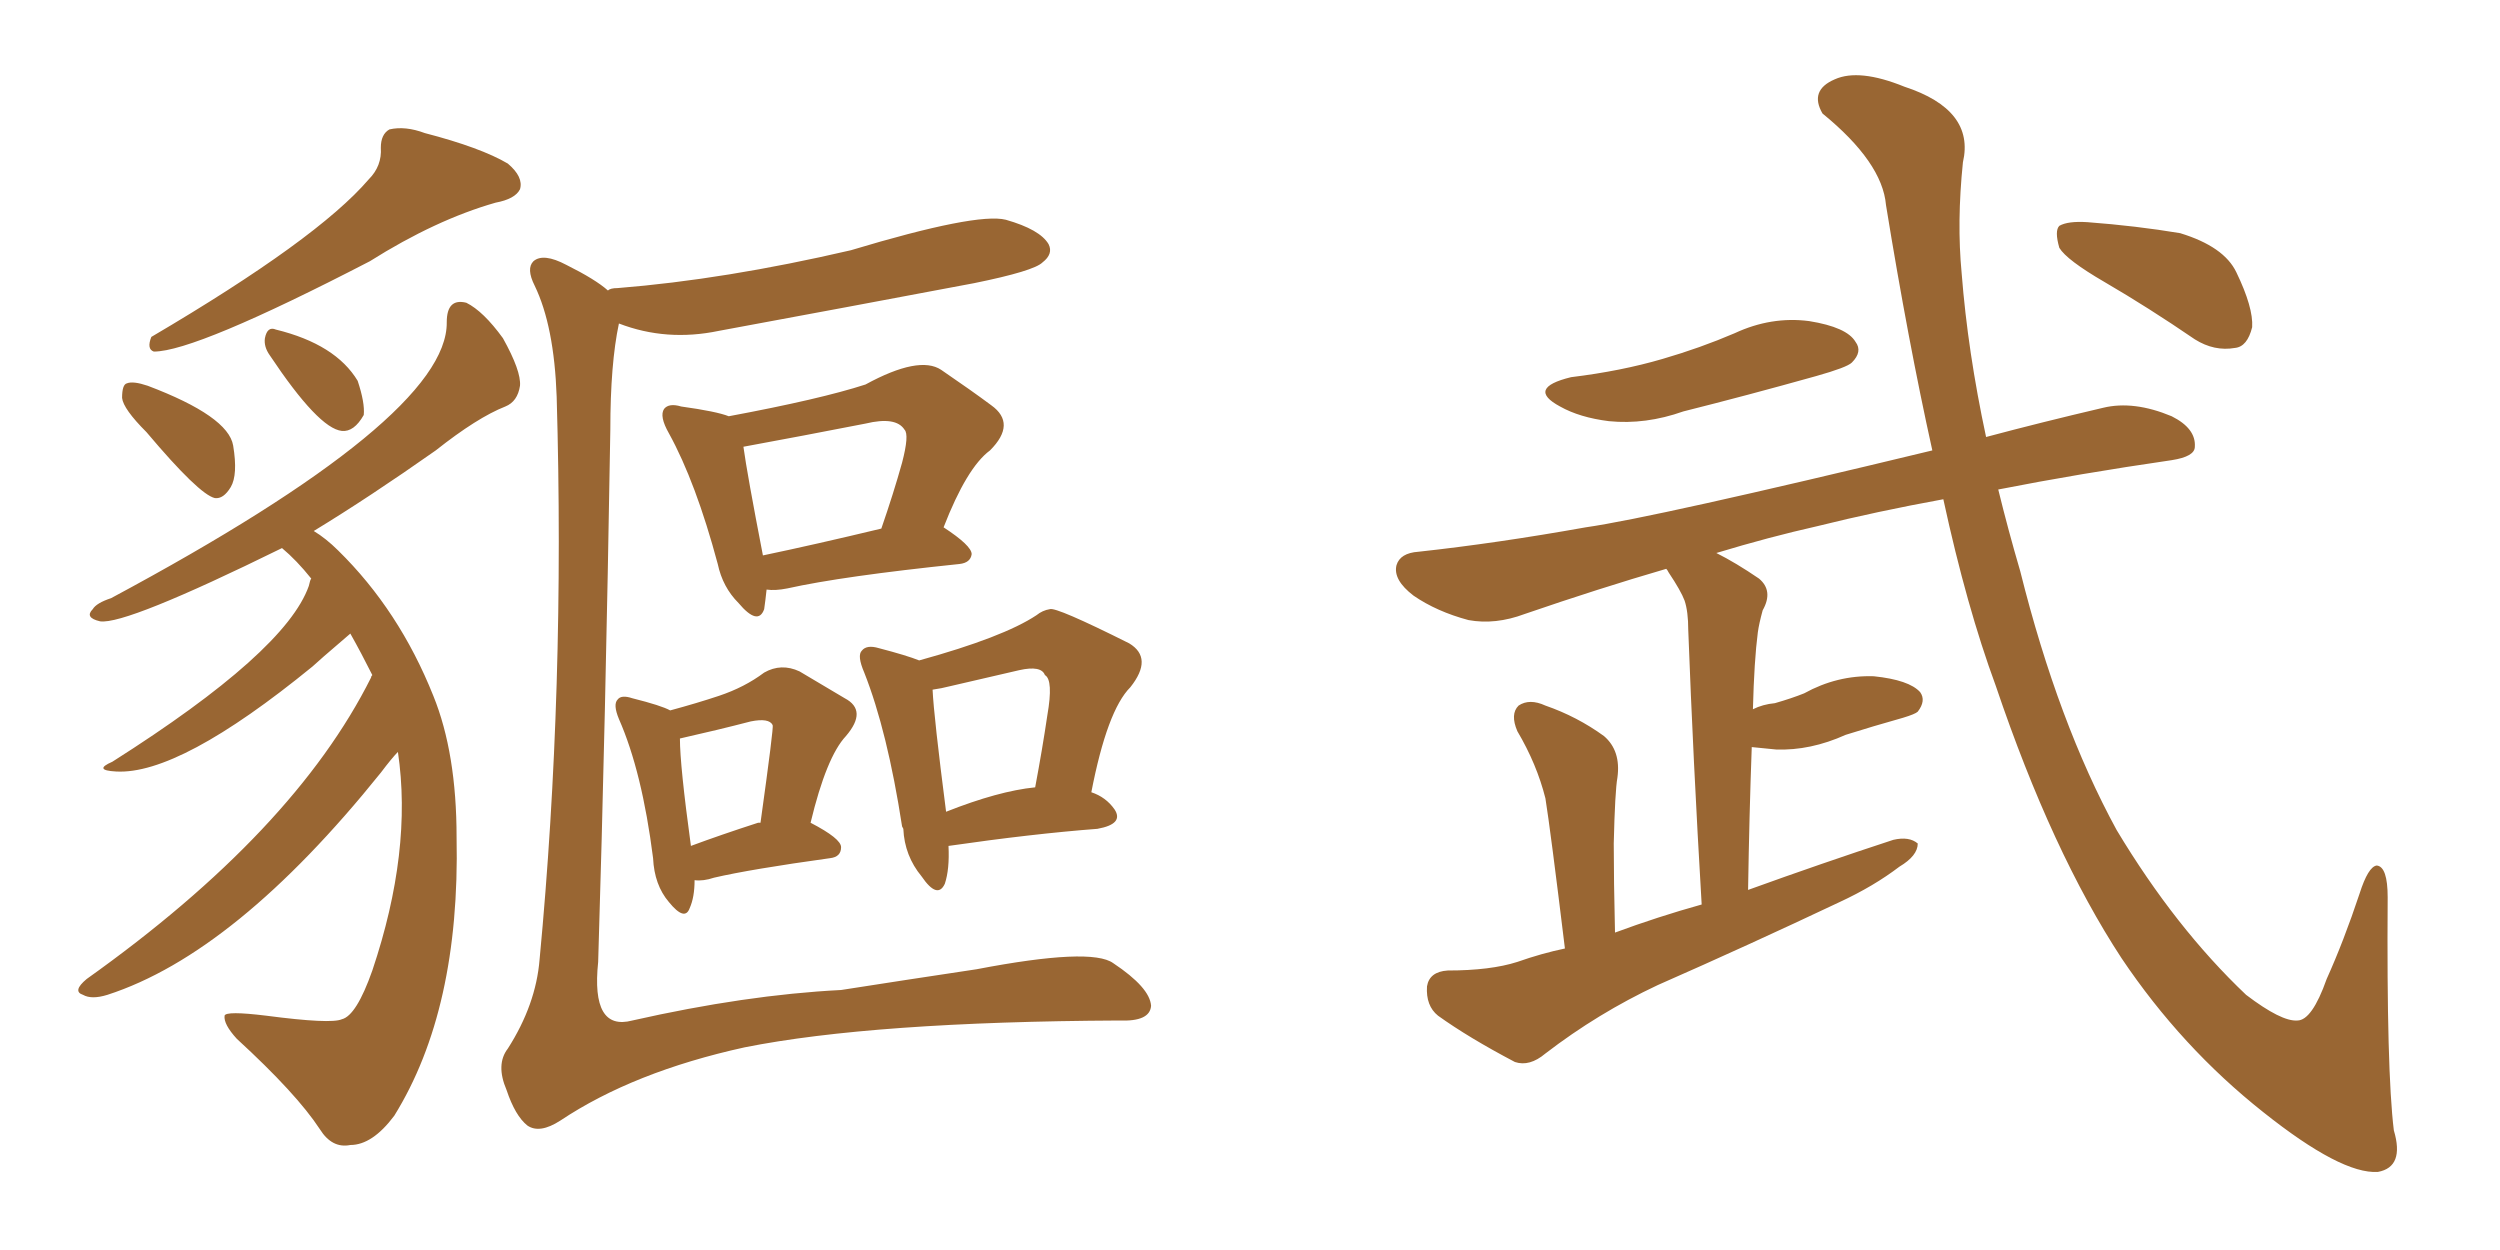 <svg xmlns="http://www.w3.org/2000/svg" xmlns:xlink="http://www.w3.org/1999/xlink" width="300" height="150"><path fill="#996633" padding="10" d="M72.95 34.86L72.95 34.86Q73.24 34.57 74.12 34.57L74.12 34.57Q87.01 33.54 102.10 30.03L102.10 30.03Q117.19 25.49 120.70 26.37L120.70 26.37Q124.80 27.54 125.83 29.30L125.83 29.30Q126.42 30.47 125.10 31.49L125.10 31.49Q124.07 32.52 116.89 33.98L116.89 33.98Q101.37 36.91 86.28 39.70L86.28 39.70Q79.98 41.02 74.27 38.82L74.27 38.82Q73.24 43.65 73.24 51.56L73.24 51.56Q72.66 86.87 71.78 115.43L71.78 115.43Q70.90 123.78 75.88 122.46L75.88 122.46Q89.50 119.38 100.93 118.80L100.93 118.80Q108.40 117.63 117.19 116.31L117.19 116.31Q130.96 113.67 133.59 115.58L133.59 115.58Q137.99 118.51 138.13 120.70L138.13 120.70Q137.99 122.61 134.33 122.46L134.33 122.46Q104.74 122.61 89.36 125.68L89.36 125.68Q76.03 128.61 67.24 134.47L67.24 134.47Q64.75 136.08 63.28 135.06L63.28 135.06Q61.82 133.89 60.79 130.81L60.79 130.81Q59.47 127.73 60.94 125.83L60.94 125.83Q64.31 120.56 64.75 115.14L64.75 115.14Q67.82 82.76 66.80 47.61L66.80 47.61Q66.50 39.11 64.16 34.28L64.16 34.28Q63.13 32.23 64.01 31.35L64.01 31.35Q65.19 30.32 67.97 31.79L67.97 31.79Q71.48 33.54 72.95 34.86ZM91.99 70.75L91.99 70.75Q91.85 72.07 91.70 73.10L91.70 73.10Q90.97 75.15 88.62 72.36L88.62 72.36Q86.72 70.46 86.13 67.68L86.13 67.68Q83.50 57.86 80.27 52.00L80.27 52.00Q79.10 49.95 79.69 49.07L79.69 49.07Q80.27 48.34 81.74 48.78L81.74 48.78Q85.99 49.37 87.45 49.95L87.45 49.95Q98.44 47.90 103.86 46.14L103.86 46.14Q110.30 42.63 112.94 44.38L112.94 44.38Q116.60 46.88 118.95 48.63L118.95 48.63Q122.02 50.83 118.80 54.05L118.80 54.05Q116.02 56.10 113.23 63.28L113.23 63.28Q116.60 65.48 116.60 66.50L116.60 66.50Q116.46 67.53 115.14 67.68L115.14 67.68Q101.07 69.14 94.48 70.61L94.48 70.61Q93.02 70.90 91.99 70.75ZM91.55 66.65L91.55 66.65Q97.85 65.33 105.76 63.43L105.76 63.43Q107.23 59.18 108.25 55.52L108.25 55.52Q109.13 52.15 108.54 51.56L108.54 51.56Q107.52 49.95 103.86 50.83L103.86 50.83Q96.39 52.29 89.21 53.61L89.21 53.61Q89.65 56.84 91.55 66.65ZM108.40 99.46L108.40 99.46Q108.25 99.17 108.25 99.17L108.25 99.17Q106.49 87.74 103.71 80.71L103.71 80.71Q102.83 78.66 103.42 78.08L103.42 78.08Q104.00 77.34 105.47 77.78L105.47 77.78Q108.84 78.66 110.30 79.25L110.30 79.25Q120.41 76.46 124.37 73.83L124.37 73.83Q125.10 73.24 125.98 73.10L125.98 73.10Q126.71 72.80 135.50 77.20L135.50 77.20Q138.43 78.96 135.64 82.47L135.64 82.47Q132.86 85.25 130.96 95.07L130.96 95.07Q132.71 95.65 133.74 97.12L133.74 97.12Q134.91 98.88 131.69 99.46L131.69 99.46Q123.93 100.05 113.82 101.51L113.82 101.51Q113.96 104.30 113.38 106.05L113.38 106.05Q112.50 107.96 110.60 105.18L110.60 105.18Q108.54 102.69 108.40 99.46ZM111.91 82.76L111.91 82.76Q112.06 85.99 113.53 97.41L113.53 97.41Q119.82 94.92 124.22 94.48L124.22 94.48Q125.10 89.79 125.68 85.84L125.68 85.84Q126.42 81.59 125.39 81.01L125.39 81.01Q124.95 79.83 122.31 80.42L122.31 80.42Q118.51 81.30 114.11 82.32L114.11 82.32Q112.94 82.62 111.91 82.76ZM83.35 105.62L83.35 105.62Q83.35 107.67 82.76 108.98L82.76 108.98Q82.18 110.60 80.27 108.25L80.27 108.25Q78.52 106.20 78.37 102.98L78.37 102.98Q77.05 92.58 74.27 86.28L74.27 86.28Q73.54 84.52 74.12 83.94L74.12 83.94Q74.56 83.35 75.88 83.79L75.88 83.79Q79.39 84.67 80.42 85.25L80.42 85.25Q83.64 84.38 86.28 83.50L86.28 83.50Q89.36 82.47 91.70 80.71L91.70 80.71Q93.75 79.54 95.95 80.57L95.95 80.57Q99.17 82.47 101.37 83.79L101.37 83.79Q104.15 85.25 101.51 88.33L101.51 88.33Q99.17 90.82 97.27 98.73L97.27 98.73Q100.93 100.63 100.93 101.66L100.93 101.66Q100.93 102.83 99.61 102.98L99.61 102.98Q90.09 104.30 85.69 105.32L85.69 105.32Q84.38 105.76 83.35 105.62ZM90.97 98.73L90.97 98.73Q91.11 98.73 91.26 98.73L91.26 98.73Q92.87 87.16 92.72 87.01L92.72 87.01Q92.29 86.13 90.09 86.57L90.09 86.57Q86.13 87.60 81.59 88.62L81.59 88.62Q81.59 91.85 82.91 101.51L82.91 101.51Q86.43 100.20 90.97 98.73ZM44.24 21.53L44.24 21.53Q45.85 19.92 45.70 17.72L45.70 17.72Q45.70 16.11 46.73 15.53L46.73 15.53Q48.63 15.09 50.98 15.97L50.98 15.97Q57.71 17.72 60.94 19.63L60.94 19.63Q62.84 21.24 62.40 22.71L62.40 22.71Q61.82 23.88 59.47 24.32L59.47 24.32Q52.29 26.37 44.38 31.35L44.38 31.35Q23.44 42.19 18.46 42.19L18.46 42.19Q17.58 41.89 18.16 40.43L18.16 40.43Q38.09 28.71 44.24 21.53ZM17.58 51.86L17.58 51.86Q14.79 49.07 14.65 47.75L14.65 47.75Q14.65 46.14 15.23 46.00L15.23 46.00Q15.97 45.70 17.72 46.29L17.72 46.29Q27.39 49.95 27.98 53.47L27.98 53.47Q28.56 56.98 27.69 58.45L27.69 58.45Q26.81 59.91 25.78 59.77L25.78 59.77Q23.88 59.33 17.58 51.86ZM32.37 42.63L32.37 42.63Q31.64 41.60 31.79 40.58L31.79 40.58Q32.08 39.11 33.11 39.55L33.11 39.55Q40.28 41.31 42.92 45.70L42.92 45.70Q43.80 48.34 43.65 49.80L43.65 49.80Q42.48 51.86 41.02 51.71L41.02 51.71Q38.23 51.42 32.37 42.63ZM44.68 81.01L44.68 81.01L44.68 81.01Q43.36 78.37 42.04 76.03L42.04 76.03Q37.94 79.54 37.50 79.98L37.50 79.98Q21.53 93.02 13.92 92.58L13.92 92.58Q11.13 92.43 13.48 91.41L13.48 91.41Q34.28 78.22 37.06 70.31L37.06 70.31Q37.21 69.58 37.35 69.43L37.35 69.43Q35.60 67.24 33.84 65.77L33.84 65.77Q15.09 75 12.01 74.56L12.01 74.56Q10.11 74.12 11.13 73.10L11.13 73.10Q11.57 72.36 13.33 71.78L13.33 71.78Q53.76 50.10 53.61 38.67L53.61 38.67Q53.61 35.74 55.96 36.33L55.96 36.33Q58.01 37.35 60.35 40.58L60.35 40.58Q62.55 44.53 62.40 46.29L62.40 46.29Q62.11 48.19 60.64 48.78L60.64 48.78Q57.28 50.10 52.29 54.05L52.29 54.05Q44.38 59.62 37.65 63.72L37.65 63.72Q39.11 64.60 40.58 66.06L40.58 66.06Q47.90 73.24 52.00 83.50L52.00 83.50Q54.79 90.38 54.79 100.49L54.79 100.49Q55.22 121.14 47.31 133.89L47.31 133.89Q44.68 137.40 42.04 137.40L42.04 137.40Q39.84 137.84 38.38 135.50L38.38 135.50Q35.60 131.25 28.42 124.66L28.42 124.66Q26.81 122.90 26.95 121.88L26.95 121.88Q27.10 121.29 31.93 121.88L31.93 121.88Q39.70 122.90 41.02 122.31L41.02 122.31Q42.77 121.88 44.68 116.46L44.68 116.46Q49.51 102.10 47.75 90.23L47.75 90.23Q47.02 90.97 45.70 92.72L45.70 92.72Q28.27 114.40 12.89 119.38L12.89 119.38Q10.99 119.97 9.96 119.38L9.96 119.38Q8.64 118.95 10.40 117.48L10.40 117.48Q35.30 99.76 44.53 81.30L44.53 81.30Q44.53 81.15 44.68 81.01ZM188.53 45.26L188.53 45.26Q194.53 44.53 199.51 43.07L199.51 43.07Q204.05 41.75 208.15 39.99L208.15 39.99Q212.55 37.94 217.09 38.53L217.09 38.53Q221.63 39.26 222.66 41.02L222.66 41.02Q223.54 42.19 222.22 43.51L222.22 43.51Q221.63 44.09 217.97 45.12L217.97 45.12Q209.62 47.46 202.00 49.37L202.00 49.37Q197.46 50.98 193.07 50.54L193.07 50.54Q189.55 50.10 187.21 48.78L187.21 48.78Q183.11 46.58 188.53 45.26ZM233.20 59.91L233.20 59.91Q225.15 61.38 218.12 63.13L218.12 63.13Q212.26 64.45 205.96 66.36L205.96 66.36Q208.30 67.53 211.08 69.43L211.08 69.43Q212.84 70.90 211.52 73.24L211.52 73.24Q211.08 74.85 210.94 75.88L210.94 75.88Q210.50 79.25 210.35 85.11L210.35 85.11Q211.52 84.52 212.99 84.38L212.99 84.38Q215.04 83.79 216.50 83.20L216.50 83.20Q220.46 81.01 224.85 81.15L224.85 81.15Q229.10 81.59 230.42 83.06L230.42 83.06Q231.15 84.08 230.13 85.40L230.13 85.40Q229.83 85.69 228.37 86.13L228.37 86.13Q224.71 87.16 221.48 88.18L221.48 88.18Q217.24 90.09 213.13 89.94L213.13 89.94Q211.52 89.79 210.21 89.65L210.21 89.65Q209.91 97.85 209.77 106.79L209.77 106.79Q218.70 103.56 227.20 100.78L227.20 100.78Q229.10 100.34 230.13 101.22L230.13 101.22Q230.13 102.69 227.93 104.00L227.93 104.00Q224.85 106.35 220.75 108.25L220.75 108.25Q209.91 113.38 198.93 118.21L198.93 118.21Q191.75 121.58 185.45 126.42L185.45 126.42Q183.54 128.03 181.79 127.44L181.79 127.44Q176.22 124.51 172.56 121.88L172.56 121.88Q171.09 120.70 171.24 118.36L171.24 118.36Q171.53 116.60 173.73 116.46L173.73 116.46Q178.86 116.46 182.08 115.43L182.08 115.43Q185.01 114.40 187.79 113.82L187.79 113.82Q186.04 99.46 185.45 95.80L185.45 95.80Q184.42 91.70 182.08 87.74L182.08 87.74Q181.20 85.69 182.23 84.67L182.23 84.67Q183.54 83.79 185.45 84.67L185.45 84.67Q189.26 85.99 192.48 88.33L192.48 88.33Q194.53 90.09 194.09 93.31L194.09 93.31Q193.80 94.92 193.65 101.22L193.65 101.22Q193.65 105.62 193.80 111.91L193.80 111.91Q198.93 110.01 204.20 108.54L204.20 108.54Q203.17 91.11 202.59 75.59L202.59 75.59Q202.59 73.39 202.15 72.07L202.15 72.07Q201.71 70.90 200.24 68.70L200.24 68.70Q200.10 68.41 199.95 68.26L199.95 68.26Q191.89 70.61 182.96 73.68L182.96 73.68Q179.44 75 176.22 74.41L176.22 74.41Q172.41 73.39 169.63 71.48L169.63 71.48Q167.14 69.58 167.58 67.82L167.58 67.82Q168.02 66.36 170.21 66.21L170.21 66.21Q179.59 65.19 190.28 63.28L190.28 63.28Q198.49 62.11 231.88 54.05L231.88 54.05Q228.96 40.87 226.32 24.61L226.32 24.61Q225.88 19.48 218.70 13.62L218.70 13.62Q217.09 10.84 220.17 9.52L220.17 9.52Q223.10 8.20 228.52 10.40L228.52 10.40Q237.01 13.18 235.55 19.48L235.55 19.48Q234.81 26.66 235.40 32.81L235.40 32.81Q236.13 42.19 238.33 52.44L238.33 52.44Q244.92 50.68 252.39 48.93L252.39 48.93Q256.05 48.05 260.60 49.95L260.60 49.95Q263.53 51.42 263.38 53.61L263.38 53.61Q263.38 54.79 260.60 55.22L260.60 55.22Q249.46 56.84 239.79 58.74L239.79 58.74Q240.97 63.57 242.43 68.55L242.43 68.55Q246.97 86.72 254.00 99.61L254.00 99.61Q261.04 111.33 269.53 119.38L269.53 119.38Q273.78 122.61 275.68 122.46L275.68 122.46Q277.44 122.46 279.20 117.48L279.20 117.48Q281.25 112.94 283.15 107.23L283.15 107.23Q284.18 104.00 285.21 103.86L285.21 103.86Q286.52 104.00 286.52 107.67L286.52 107.67Q286.38 128.47 287.26 135.64L287.26 135.64Q288.57 140.04 285.35 140.63L285.35 140.63Q280.96 140.92 271.58 133.45L271.58 133.45Q261.77 125.68 254.59 114.99L254.59 114.99Q246.24 102.25 239.50 82.32L239.50 82.32Q235.99 72.80 233.20 59.91ZM252.54 33.84L252.54 33.84L252.54 33.84Q248.00 31.20 247.12 29.74L247.12 29.74Q246.53 27.69 247.12 27.10L247.12 27.10Q248.14 26.51 250.49 26.66L250.49 26.66Q256.35 27.10 261.62 27.98L261.62 27.98Q266.89 29.59 268.36 32.67L268.36 32.67Q270.41 36.91 270.26 39.26L270.26 39.26Q269.68 41.60 268.21 41.75L268.21 41.75Q265.72 42.19 263.38 40.72L263.38 40.72Q257.81 36.91 252.54 33.84Z"/></svg>